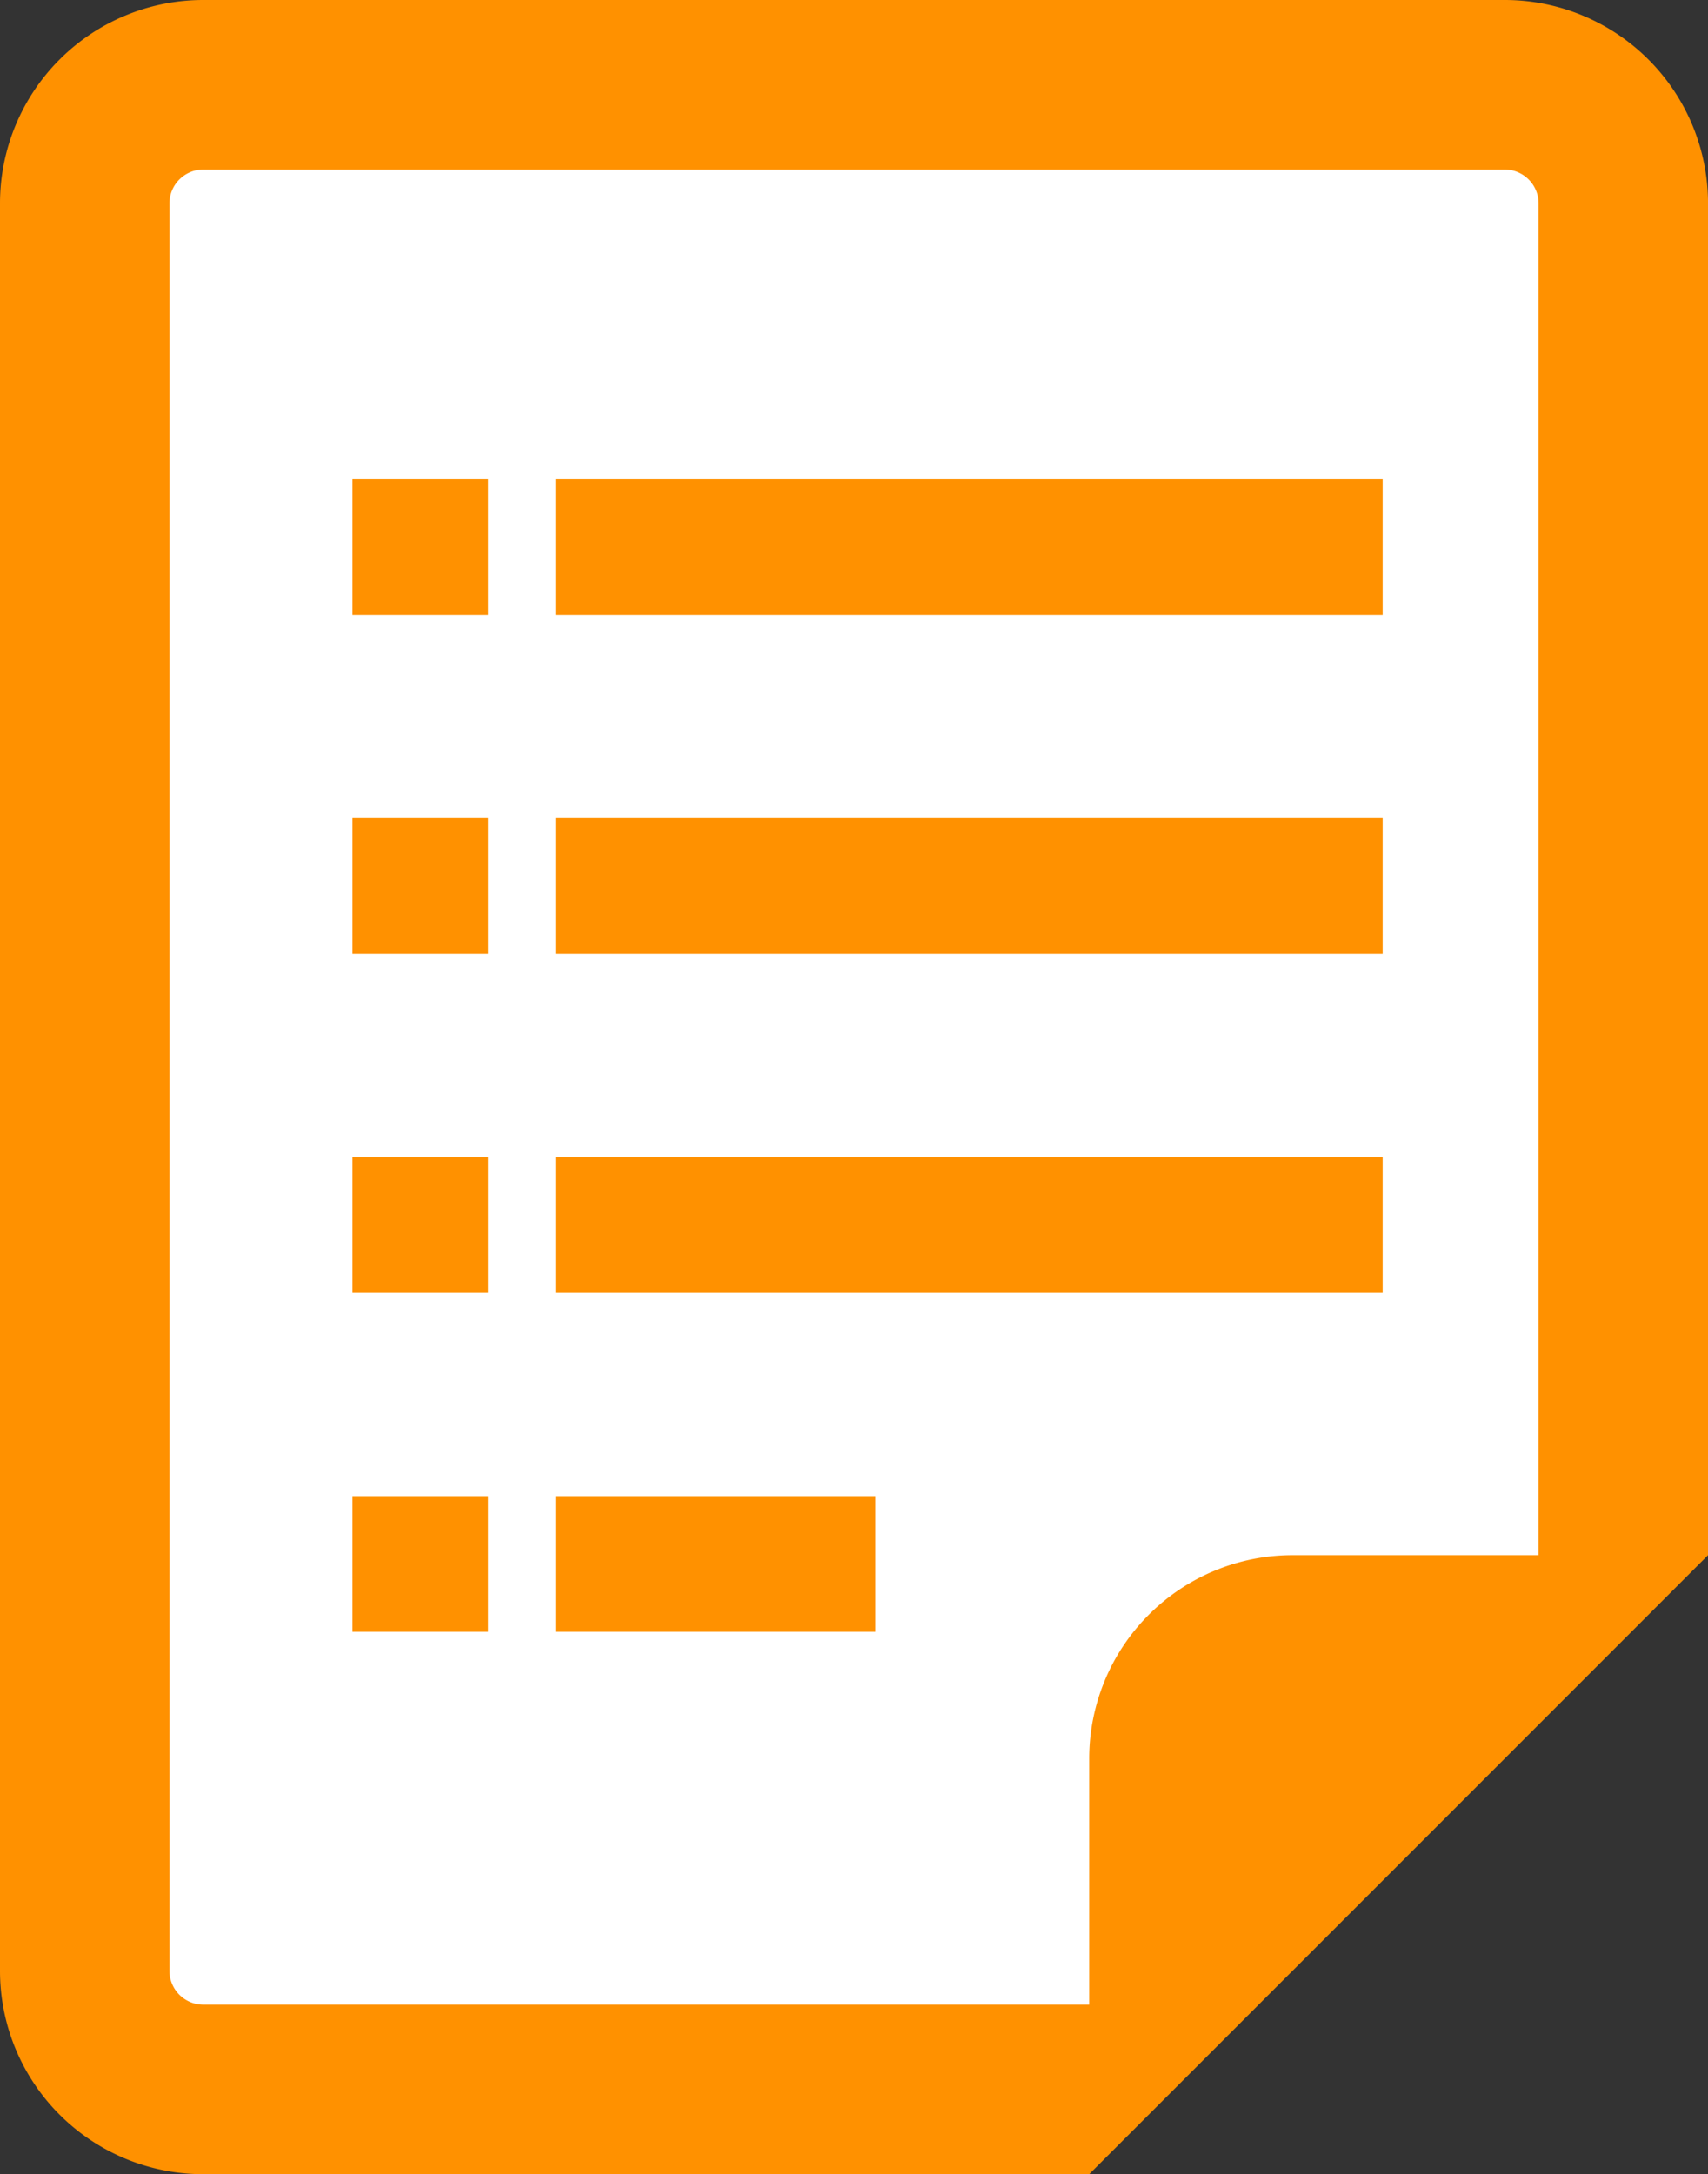 <svg xmlns="http://www.w3.org/2000/svg" width="62.999" height="80.167" viewBox="0 0 62.999 80.167"><rect x="0" y="0" width="62.999" height="80.167" fill="#333333" stroke="none"/><path d="M41.934,77.407H4.065V3.926H61.842V57.5Z" fill="#fff"/><g transform="translate(-1.5)"><path d="M0,0H30.508V5H0Z" transform="translate(21.991 30.167)" fill="#ff9100"/><path d="M0,0H30.508V5H0Z" transform="translate(21.991 42.667)" fill="#ff9100"/><path d="M0,0H30.508V5H0Z" transform="translate(21.991 17.667)" fill="#ff9100"/><rect width="11.796" height="5" transform="translate(21.991 55.167)" fill="#ff9100"/><rect width="5" height="5" transform="translate(14.5 17.667)" fill="#ff9100"/><rect width="5" height="5" transform="translate(14.5 30.167)" fill="#ff9100"/><rect width="5" height="5" transform="translate(14.5 42.667)" fill="#ff9100"/><rect width="5" height="5" transform="translate(14.5 55.167)" fill="#ff9100"/></g><path d="M55.5,0H7.5A7.5,7.5,0,0,0,0,7.5V72.667a7.5,7.5,0,0,0,7.5,7.5H40.175l6.25-6.25L56.749,63.593,63,57.343V7.5A7.5,7.5,0,0,0,55.5,0M47.675,57.343a7.5,7.5,0,0,0-7.5,7.5v9.074H7.5a1.252,1.252,0,0,1-1.25-1.25V7.5A1.252,1.252,0,0,1,7.5,6.25h48a1.252,1.252,0,0,1,1.25,1.25V57.343Z" fill="#ff9100"/></svg>